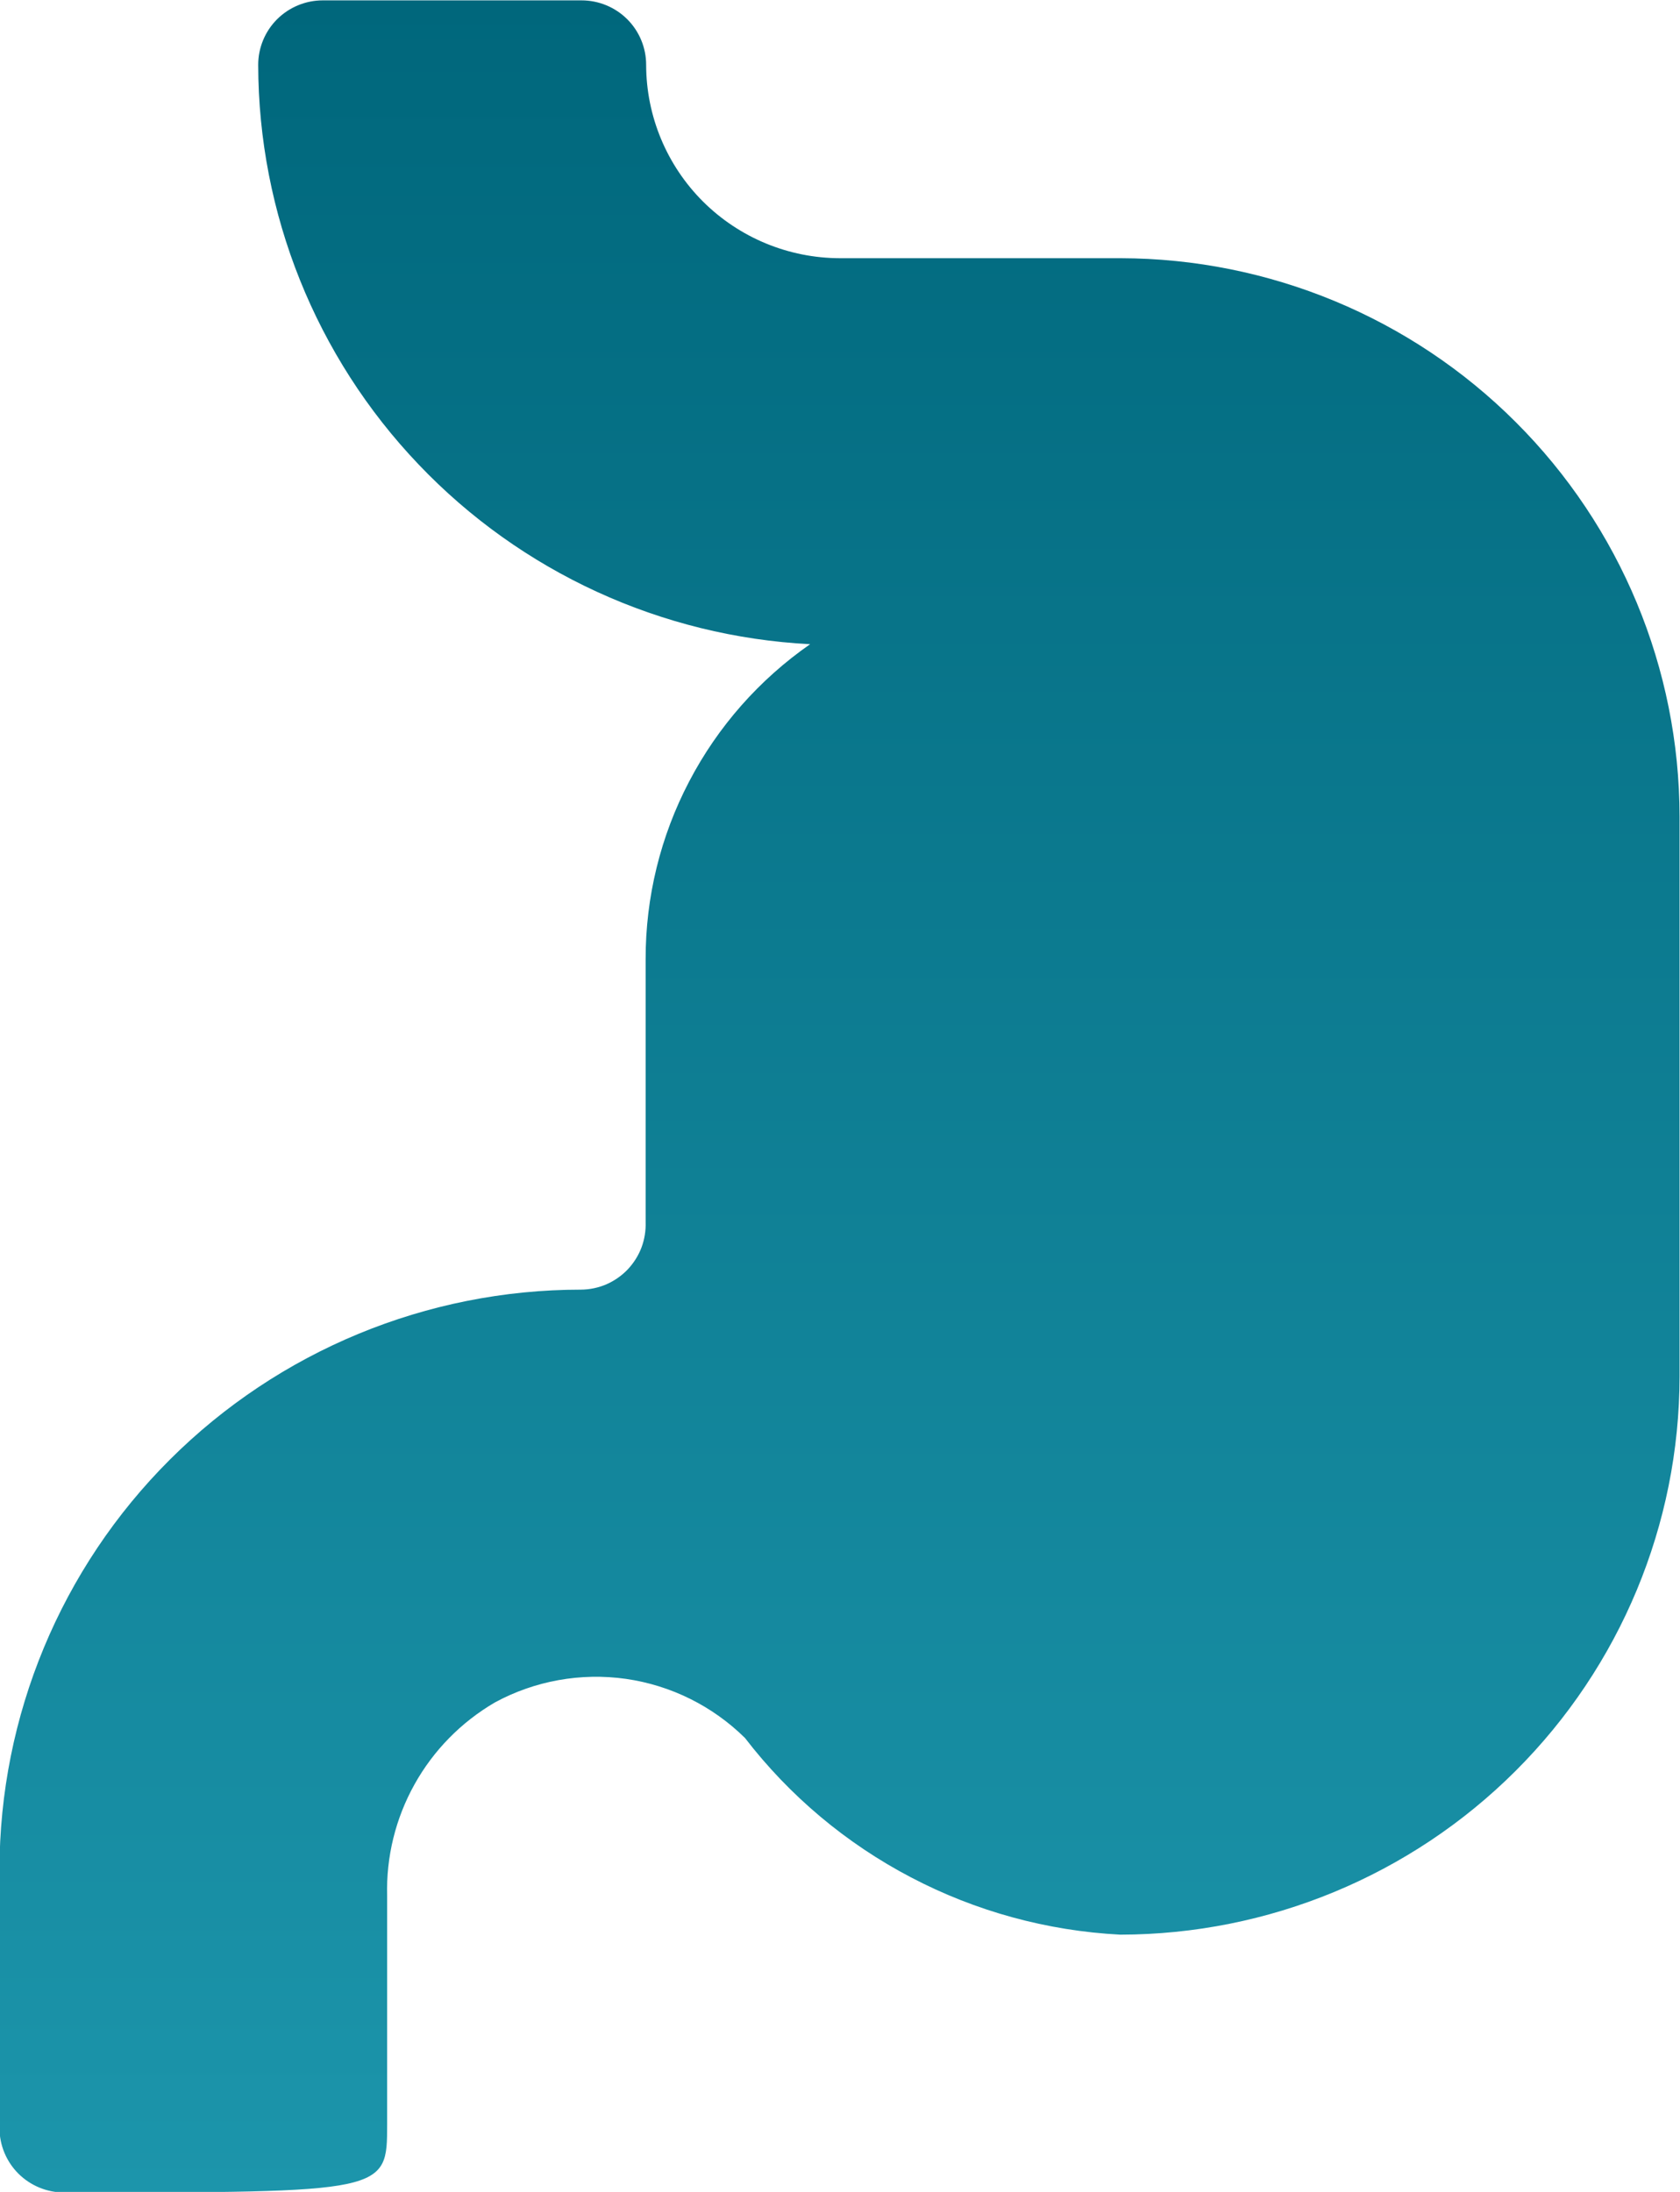 <svg width="23" height="30" viewBox="0 0 23 30" fill="none" xmlns="http://www.w3.org/2000/svg">
<g clip-path="url(#clip0_851_1761)">
<path d="M15.342 3.534H11.5C10.796 3.533 10.122 3.254 9.624 2.758C9.127 2.262 8.847 1.589 8.846 0.887C8.846 0.653 8.753 0.429 8.587 0.263C8.421 0.098 8.196 0.005 7.961 0.005H4.419C4.185 0.005 3.96 0.098 3.794 0.263C3.628 0.429 3.535 0.653 3.535 0.887C3.538 2.923 4.323 4.88 5.729 6.355C7.134 7.831 9.054 8.712 11.091 8.817C10.395 9.301 9.827 9.945 9.435 10.696C9.042 11.446 8.838 12.28 8.839 13.126V16.725C8.843 16.844 8.824 16.963 8.782 17.075C8.74 17.186 8.675 17.288 8.593 17.375C8.511 17.461 8.411 17.53 8.302 17.578C8.192 17.625 8.074 17.65 7.954 17.651C5.843 17.651 3.819 18.488 2.326 19.977C0.833 21.466 -0.006 23.486 -0.007 25.592V29.126C-0.007 29.36 0.086 29.584 0.252 29.75C0.418 29.915 0.643 30.008 0.877 30.008C5.3 30.008 5.3 30.008 5.3 29.076V25.947C5.286 25.414 5.415 24.888 5.675 24.422C5.934 23.957 6.314 23.57 6.775 23.301C7.322 23.004 7.951 22.891 8.568 22.978C9.184 23.066 9.756 23.35 10.199 23.787C10.809 24.58 11.585 25.231 12.472 25.695C13.358 26.16 14.336 26.427 15.336 26.479C17.366 26.477 19.313 25.671 20.748 24.239C22.184 22.807 22.992 20.865 22.994 18.84V11.176C22.992 9.151 22.186 7.209 20.751 5.777C19.317 4.344 17.372 3.538 15.342 3.534V3.534Z" fill="url(#paint0_linear_851_1761)"/>
</g>
<defs>
<linearGradient id="paint0_linear_851_1761" x1="11.493" y1="30.008" x2="11.493" y2="0.005" gradientUnits="userSpaceOnUse">
<stop stop-color="#1C95AB"/>
<stop offset="1" stop-color="#00677C"/>
</linearGradient>
<clipPath id="clip0_851_1761">
<rect width="23" height="30" fill="white"/>
</clipPath>
</defs>
</svg>